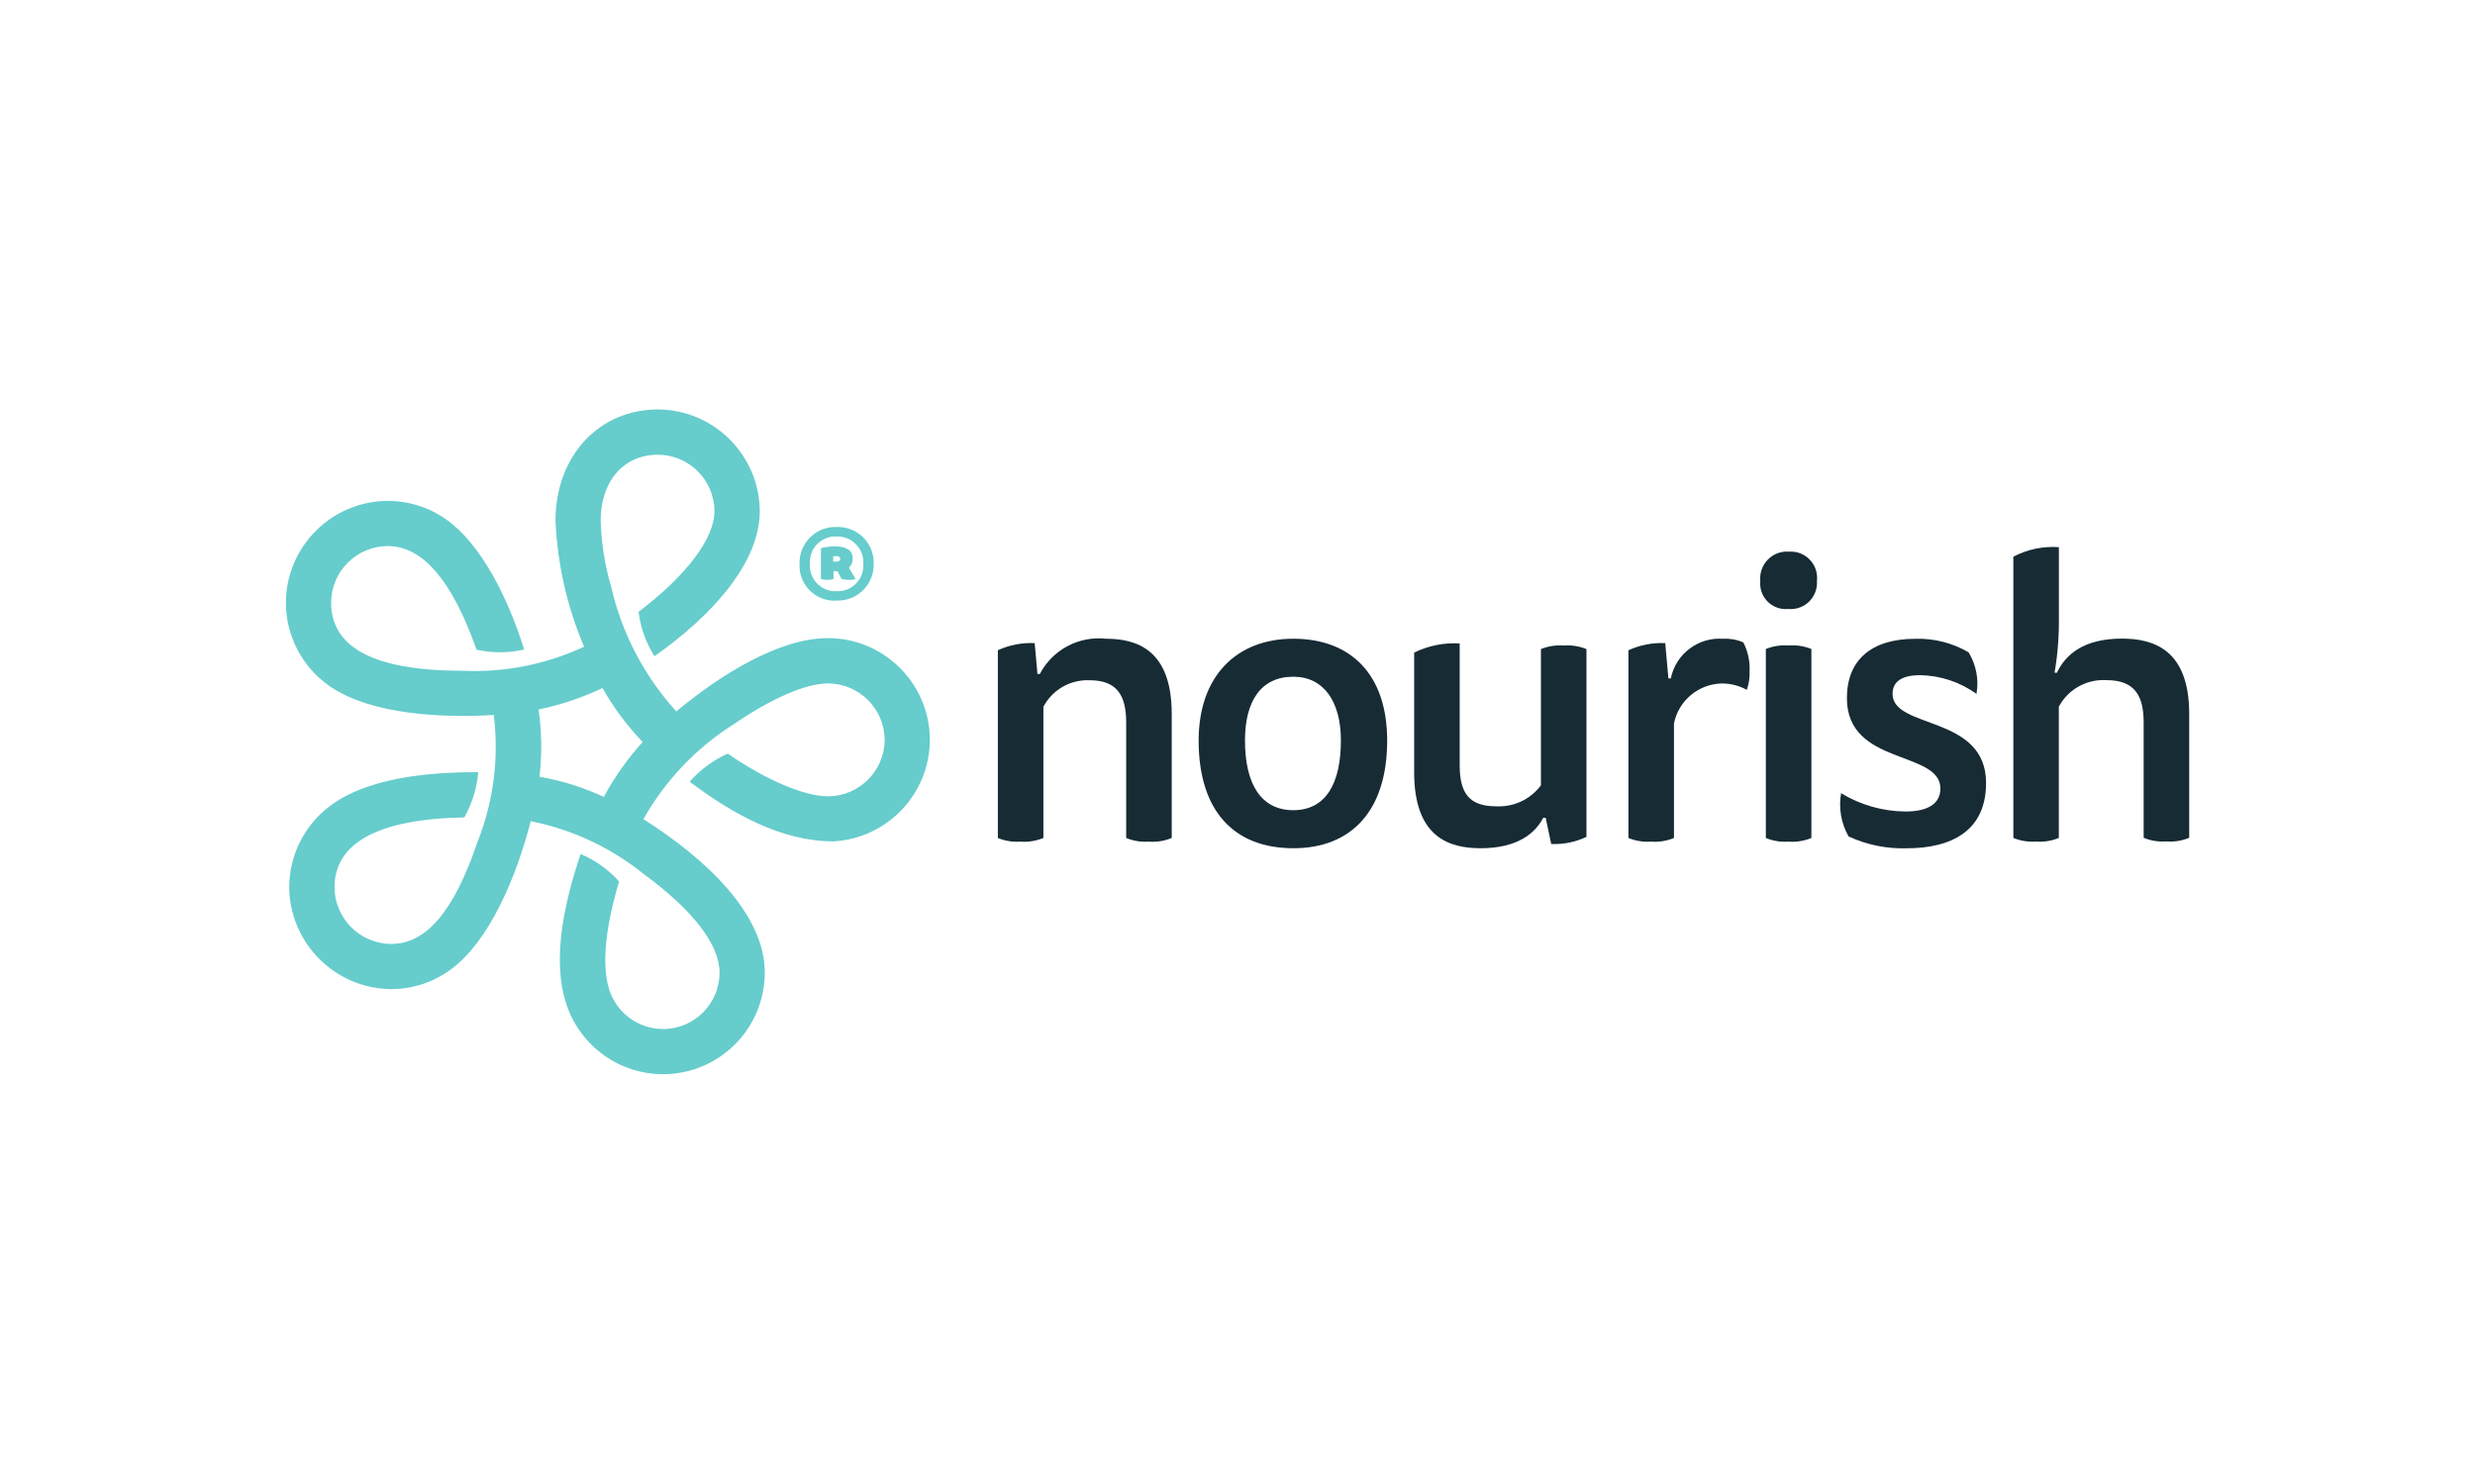 <?xml version="1.0" encoding="UTF-8"?>
<svg xmlns="http://www.w3.org/2000/svg" id="a" viewBox="0 0 400 239.78" width="720" height="431.604"><defs><style>.v{fill:none;}.v,.w,.x{stroke-width:0px;}.w{fill:#172b34;}.x{fill:#6cc;}</style></defs><g id="b"><g id="c"><g id="d"><path id="e" class="w" d="M168.63,135.43c-1.17.48-2.45.69-3.71.59-1.25.09-2.5-.11-3.65-.59v-30.34c1.86-.85,3.9-1.25,5.95-1.15l.45,4.99h.38c2.05-3.92,6.3-6.18,10.69-5.7,4.93,0,10.63,1.73,10.63,12.16v20.04c-1.17.49-2.44.69-3.71.59-1.25.09-2.5-.11-3.65-.59v-18.64c0-4.22-1.35-6.85-5.89-6.85-3.12-.14-6.04,1.53-7.49,4.29v21.2Z"/></g><g id="f"><path id="g" class="w" d="M224.19,119.68c0,11.33-5.76,17.41-15.17,17.41s-15.3-5.83-15.3-17.41c0-10.36,6.08-16.45,15.3-16.45s15.17,5.7,15.17,16.45M209.02,130.94c5.19,0,7.69-4.22,7.69-11.27,0-6.33-2.81-10.3-7.69-10.3-5.25,0-7.81,3.97-7.81,10.3,0,7.1,2.63,11.27,7.81,11.27"/></g><g id="h"><path id="i" class="w" d="M249.41,132.16c-1.28,2.5-4.16,4.93-10.11,4.93-5.12,0-10.75-1.78-10.75-12.29v-19.33c2.29-1.12,4.82-1.63,7.36-1.48v19.66c0,4.29,1.34,6.66,5.83,6.66,2.85.17,5.59-1.1,7.3-3.39v-22.02c1.16-.47,2.4-.66,3.65-.57,1.26-.1,2.53.1,3.71.57v30.35c-1.78.85-3.73,1.24-5.7,1.15l-.89-4.23h-.39Z"/></g><g id="j"><path id="k" class="w" d="M278.54,103.23c1.1-.05,2.19.15,3.2.58.74,1.42,1.09,3.01,1.02,4.61.05,1.04-.1,2.09-.45,3.07-1.24-.68-2.62-1.03-4.03-1.03-3.78.08-7,2.76-7.74,6.47v18.5c-1.17.49-2.45.69-3.71.59-1.24.09-2.49-.11-3.65-.59v-30.34c1.87-.85,3.91-1.25,5.95-1.15l.51,5.7h.39c.81-3.97,4.46-6.72,8.51-6.4"/></g><g id="l"><path id="m" class="w" d="M293.64,93.82c.21,2.33-1.52,4.39-3.85,4.6-.25.02-.51.02-.76,0-2.28.23-4.31-1.42-4.54-3.7-.03-.28-.03-.56,0-.84-.22-2.39,1.53-4.5,3.92-4.72.23-.02.46-.02.69,0,2.34-.18,4.38,1.57,4.56,3.91.02.26.02.51-.01.77M285.39,104.89c1.16-.47,2.4-.66,3.65-.57,1.27-.1,2.54.1,3.71.57v30.54c-1.17.49-2.45.69-3.71.59-1.25.09-2.5-.11-3.65-.59v-30.54Z"/></g><g id="n"><path id="o" class="w" d="M307.98,131.15c3.71,0,5.62-1.34,5.62-3.71,0-6.21-15.11-3.65-15.11-14.6,0-6.14,3.91-9.6,11.08-9.6,3.01-.09,5.98.67,8.58,2.18,1.23,2.01,1.69,4.4,1.28,6.72-2.65-1.91-5.82-2.96-9.08-3.02-3.25,0-4.48,1.22-4.48,3.01-.01,5.77,15.11,3.34,15.11,14.41,0,7.69-5.51,10.56-12.87,10.56-3.22.09-6.43-.56-9.35-1.92-1.21-2.12-1.63-4.59-1.21-6.99,3.14,1.91,6.75,2.94,10.43,2.96"/></g><g id="p"><path id="q" class="w" d="M332.75,135.42c-1.17.49-2.45.69-3.71.59-1.25.09-2.5-.11-3.65-.59v-45.45c2.26-1.19,4.81-1.72,7.36-1.54v11.46c.03,2.96-.2,5.92-.7,8.83h.38c1.41-2.96,4.35-5.51,10.5-5.51,5.06,0,10.88,1.73,10.88,12.16v20.03c-1.17.49-2.44.69-3.71.59-1.24.09-2.49-.11-3.65-.59v-18.63c0-4.29-1.41-6.85-6.02-6.85-3.18-.19-6.19,1.48-7.69,4.29v21.19Z"/></g><g id="r"><path id="s" class="x" d="M135.2,97.07c-3.13.18-5.81-2.21-5.98-5.34-.01-.2-.01-.41,0-.61-.09-3.2,2.43-5.86,5.62-5.95.12,0,.24,0,.36,0,3.2-.12,5.89,2.38,6,5.57,0,.12,0,.25,0,.37.09,3.2-2.43,5.86-5.63,5.95-.13,0-.25,0-.38,0M135.2,86.7c-2.29-.1-4.22,1.68-4.31,3.97,0,.15,0,.31,0,.46-.16,2.28,1.57,4.26,3.85,4.42.15.01.3.01.46,0,2.29.11,4.22-1.66,4.33-3.94,0-.16,0-.32,0-.48.13-2.31-1.64-4.29-3.94-4.42-.13,0-.25,0-.38,0M135.35,92.32c-.21,0-.43-.01-.64-.04v1.29c-.32.11-.66.16-1.01.14-.35.02-.69-.03-1.02-.14v-4.99c.71-.18,1.44-.27,2.17-.28,1.84,0,2.96.57,2.96,1.96.02.56-.2,1.11-.62,1.48l1.07,1.83c-.34.13-.71.17-1.07.14-.4.01-.8-.04-1.18-.14l-.66-1.25ZM134.67,90.74c.15.03.31.04.47.04.39,0,.65-.16.65-.47s-.22-.44-.78-.44c-.12,0-.24.02-.35.04v.83Z"/></g><g id="t"><path id="u" class="x" d="M133.67,103.14c-7.62,0-17.16,5.81-24.37,11.84-5.17-5.7-8.8-12.62-10.52-20.12-1.03-3.49-1.6-7.1-1.7-10.74,0-6.26,3.62-10.63,9.26-10.63,5.03.02,9.1,4.09,9.13,9.12,0,4.44-4.58,10.46-12.27,16.27.32,2.55,1.2,5,2.57,7.18,9.37-6.59,17.02-15.14,17.02-23.45-.07-9.05-7.39-16.37-16.44-16.44-9.6,0-16.57,7.59-16.57,17.98.3,7.01,1.87,13.91,4.62,20.37-6.12,2.85-12.84,4.19-19.59,3.89-14.7,0-21.3-3.93-21.3-11.04.04-5.02,4.1-9.08,9.12-9.12,5.92,0,10.6,6.02,14.39,16.75,2.53.57,5.16.56,7.69-.03-2.6-8.41-7.04-17.09-12.54-20.98-2.78-1.98-6.12-3.04-9.54-3.04-9.04.06-16.36,7.37-16.43,16.42,0,5.34,2.59,10.35,6.94,13.43,6.87,4.85,18.9,5.23,26.66,4.75.87,6.98-.05,14.08-2.66,20.61-3.72,10.95-8.16,16.4-13.91,16.4-5.04-.03-9.12-4.09-9.17-9.13,0-7.18,7.01-11.08,20.98-11.32,1.26-2.25,2.03-4.74,2.26-7.31-5.12,0-16.92.2-23.89,5.4-4.19,3.1-6.67,8.01-6.67,13.23.11,9.04,7.43,16.34,16.47,16.43,3.51,0,6.93-1.14,9.74-3.25,6.12-4.54,10.49-14.79,12.82-23.89h.03c6.7,1.34,12.97,4.28,18.29,8.58,7.89,5.78,12.2,11.38,12.2,15.86.01,5.04-4.06,9.13-9.1,9.15-.01,0-.02,0-.03,0-3.91,0-7.39-2.51-8.65-6.21-1.7-5.12.1-12.78,1.54-17.64-1.72-1.92-3.84-3.43-6.21-4.44-2.53,7.52-4.78,17.02-2.26,24.4,2.26,6.68,8.52,11.18,15.58,11.19,9.07-.01,16.43-7.36,16.44-16.44,0-9.37-9.4-18.32-19.62-24.78,3.55-6.28,8.6-11.58,14.7-15.41,5.78-3.96,11.38-6.49,15.07-6.53h.1c5.05.04,9.12,4.14,9.13,9.19-.08,4.97-4.09,8.98-9.06,9.06h-.07c-3.96,0-10.25-2.76-16.23-6.9-2.36,1.05-4.46,2.6-6.16,4.54,7.01,5.26,14.9,9.64,23.24,9.64,8.78-.49,15.63-7.78,15.58-16.58-.12-9.07-7.54-16.34-16.61-16.27M97.58,128.79c-3.3-1.54-6.8-2.64-10.39-3.25.42-3.61.37-7.27-.14-10.87,3.56-.75,7.03-1.91,10.32-3.46,1.8,3.16,3.98,6.08,6.49,8.71-2.44,2.7-4.55,5.68-6.28,8.88"/></g></g></g><rect class="v" y="0" width="400" height="239.78"/></svg>

